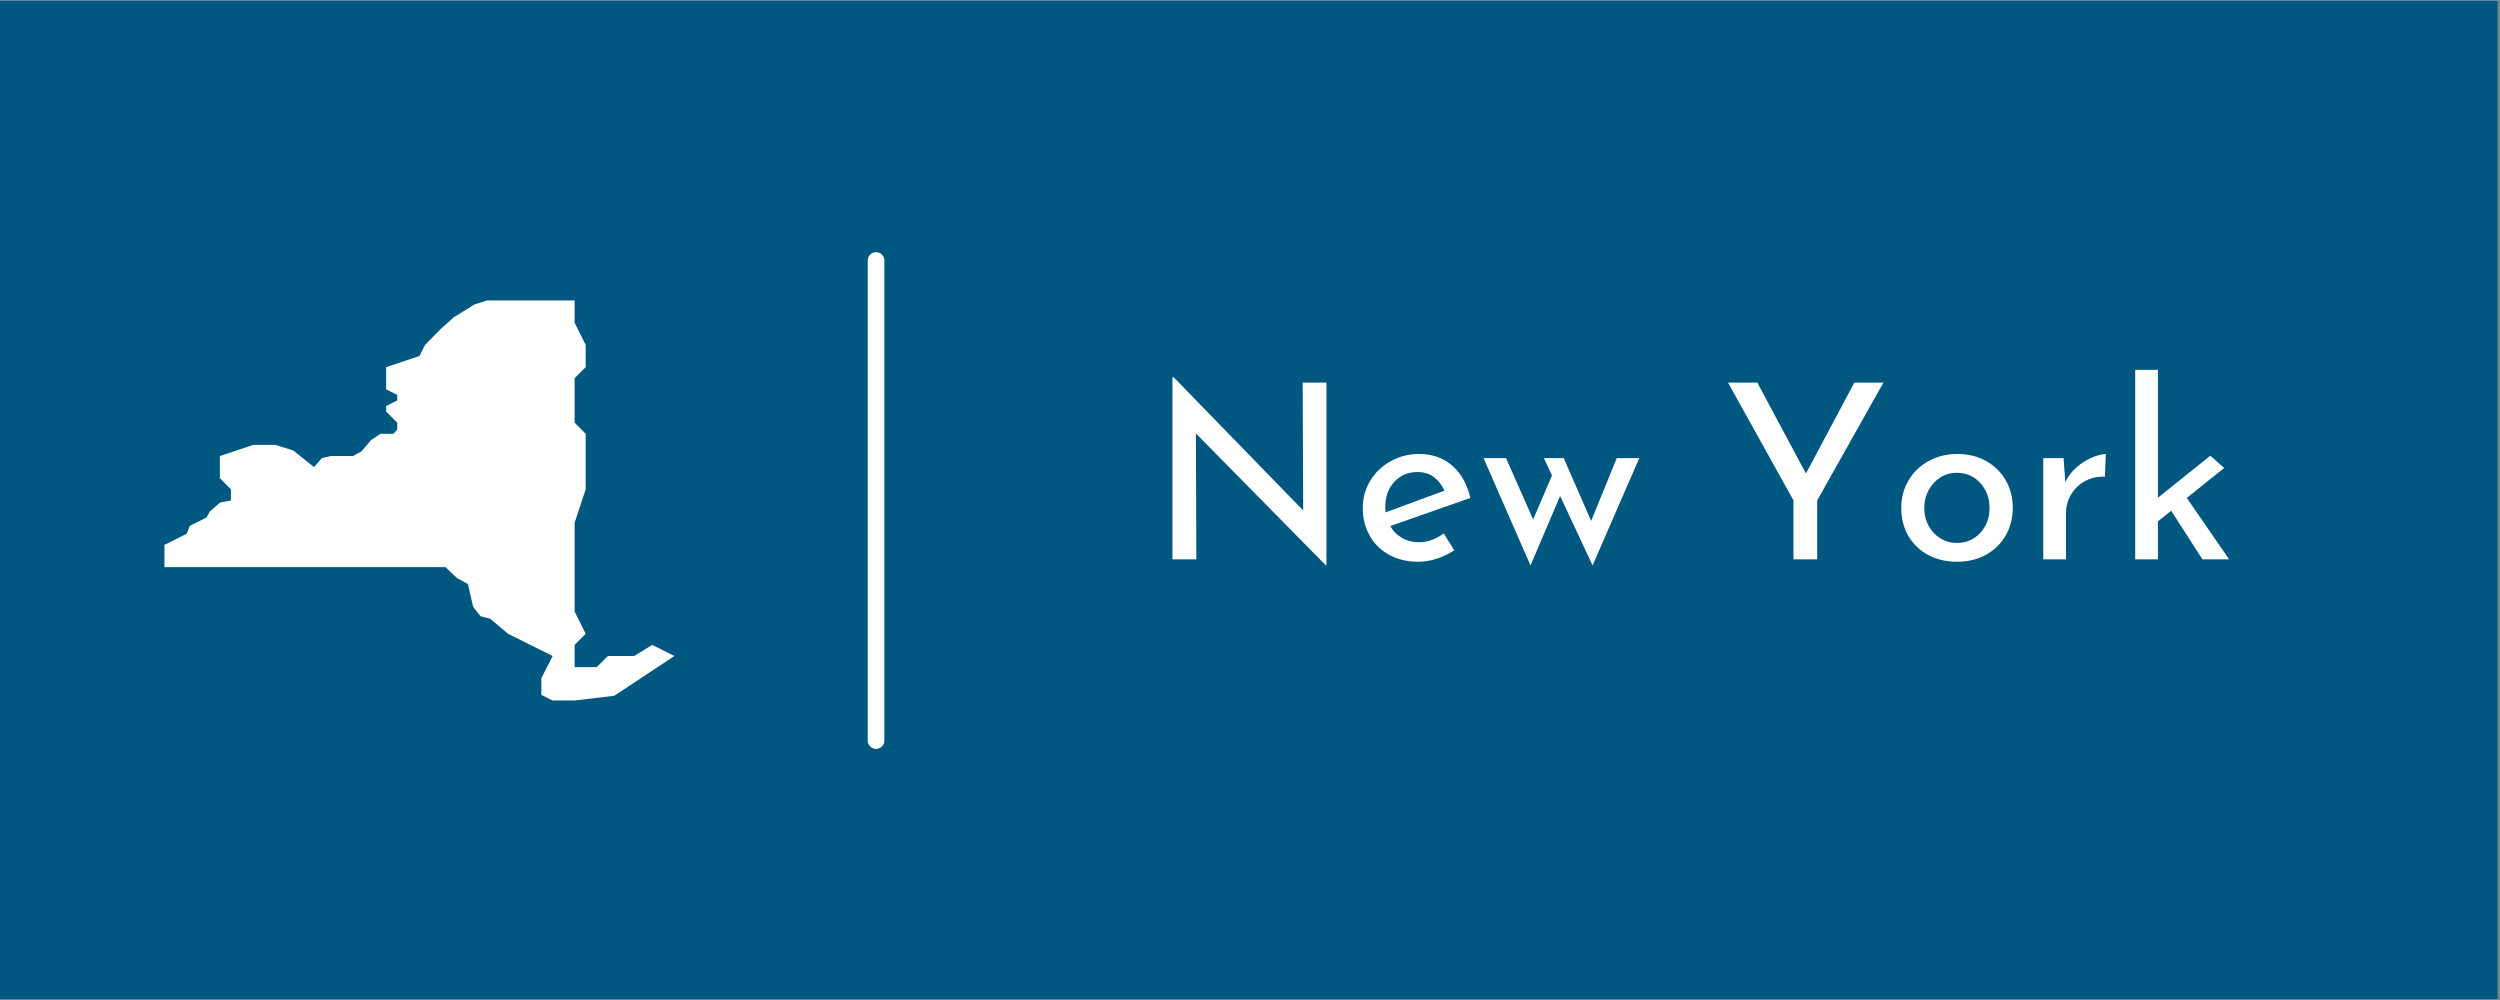<?xml version="1.0" encoding="UTF-8"?> <svg xmlns="http://www.w3.org/2000/svg" xmlns:xlink="http://www.w3.org/1999/xlink" width="562.5pt" height="225pt" viewBox="0 0 562.5 225" version="1.2"><rect x="0" y="0" width="562.5" height="225" fill="#808080" stroke="none"/><defs><g><symbol overflow="visible" id="glyph0-0"><path style="stroke:none;" d=""></path></symbol><symbol overflow="visible" id="glyph0-1"><path style="stroke:none;" d="M 40.375 -39.766 L 40.375 1.312 L 40.203 1.312 L 11 -28.328 L 11.109 0 L 5.719 0 L 5.719 -40.969 L 6 -40.969 L 35.141 -11 L 35.031 -39.766 Z M 40.375 -39.766 "></path></symbol><symbol overflow="visible" id="glyph0-2"><path style="stroke:none;" d="M 15.125 -3.844 C 17.031 -3.844 18.883 -4.504 20.688 -5.828 L 23.047 -2.031 C 21.836 -1.227 20.523 -0.598 19.109 -0.141 C 17.703 0.316 16.336 0.547 15.016 0.547 C 12.484 0.547 10.273 0.023 8.391 -1.016 C 6.504 -2.055 5.047 -3.492 4.016 -5.328 C 2.984 -7.16 2.469 -9.234 2.469 -11.547 C 2.469 -13.785 3.023 -15.828 4.141 -17.672 C 5.266 -19.523 6.797 -20.992 8.734 -22.078 C 10.68 -23.16 12.812 -23.703 15.125 -23.703 C 18.094 -23.703 20.578 -22.832 22.578 -21.094 C 24.578 -19.352 25.941 -16.926 26.672 -13.812 L 8.641 -7.484 C 9.297 -6.348 10.18 -5.457 11.297 -4.812 C 12.422 -4.164 13.695 -3.844 15.125 -3.844 Z M 14.734 -19.641 C 12.648 -19.641 10.926 -18.906 9.562 -17.438 C 8.207 -15.969 7.531 -14.098 7.531 -11.828 C 7.531 -11.273 7.551 -10.852 7.594 -10.562 L 20.844 -15.453 C 20.289 -16.703 19.508 -17.711 18.5 -18.484 C 17.5 -19.254 16.242 -19.641 14.734 -19.641 Z M 14.734 -19.641 "></path></symbol><symbol overflow="visible" id="glyph0-3"><path style="stroke:none;" d="M 36.078 -22.766 L 25.578 1.375 L 18.266 -14.25 L 11.609 1.375 L 1.047 -22.766 L 6.109 -22.766 L 12.203 -8.969 L 16.438 -18.859 L 14.625 -22.766 L 19.078 -22.766 L 25.25 -8.641 L 31.016 -22.766 Z M 36.078 -22.766 "></path></symbol><symbol overflow="visible" id="glyph0-4"><path style="stroke:none;" d=""></path></symbol><symbol overflow="visible" id="glyph0-5"><path style="stroke:none;" d="M 36.516 -39.766 L 21.609 -13.25 L 21.609 0 L 16.281 0 L 16.281 -13.25 L 1.547 -39.766 L 8.141 -39.766 L 19.078 -19.312 L 29.969 -39.766 Z M 36.516 -39.766 "></path></symbol><symbol overflow="visible" id="glyph0-6"><path style="stroke:none;" d="M 2.469 -11.609 C 2.469 -13.836 3.008 -15.879 4.094 -17.734 C 5.176 -19.586 6.68 -21.047 8.609 -22.109 C 10.535 -23.172 12.707 -23.703 15.125 -23.703 C 17.539 -23.703 19.691 -23.172 21.578 -22.109 C 23.473 -21.047 24.941 -19.598 25.984 -17.766 C 27.035 -15.93 27.562 -13.879 27.562 -11.609 C 27.562 -9.328 27.035 -7.258 25.984 -5.406 C 24.941 -3.562 23.469 -2.109 21.562 -1.047 C 19.656 0.016 17.473 0.547 15.016 0.547 C 12.629 0.547 10.484 0.047 8.578 -0.953 C 6.672 -1.961 5.176 -3.383 4.094 -5.219 C 3.008 -7.051 2.469 -9.18 2.469 -11.609 Z M 7.641 -11.547 C 7.641 -10.117 7.957 -8.801 8.594 -7.594 C 9.238 -6.383 10.117 -5.43 11.234 -4.734 C 12.359 -4.035 13.598 -3.688 14.953 -3.688 C 17.086 -3.688 18.848 -4.438 20.234 -5.938 C 21.629 -7.438 22.328 -9.305 22.328 -11.547 C 22.328 -13.785 21.629 -15.664 20.234 -17.188 C 18.848 -18.707 17.086 -19.469 14.953 -19.469 C 13.566 -19.469 12.32 -19.109 11.219 -18.391 C 10.113 -17.68 9.238 -16.719 8.594 -15.5 C 7.957 -14.289 7.641 -12.973 7.641 -11.547 Z M 7.641 -11.547 "></path></symbol><symbol overflow="visible" id="glyph0-7"><path style="stroke:none;" d="M 9.406 -17.375 C 9.988 -18.625 10.82 -19.723 11.906 -20.672 C 12.988 -21.629 14.133 -22.363 15.344 -22.875 C 16.551 -23.395 17.613 -23.672 18.531 -23.703 L 18.312 -18.594 C 16.664 -18.664 15.172 -18.332 13.828 -17.594 C 12.492 -16.863 11.445 -15.848 10.688 -14.547 C 9.938 -13.242 9.562 -11.859 9.562 -10.391 L 9.562 0 L 4.453 0 L 4.453 -22.766 L 9.016 -22.766 Z M 9.406 -17.375 "></path></symbol><symbol overflow="visible" id="glyph0-8"><path style="stroke:none;" d="M 12.547 -10.938 L 9.562 -8.531 L 9.562 0 L 4.453 0 L 4.453 -42.625 L 9.562 -42.625 L 9.562 -13.859 L 21.344 -23.312 L 24.469 -20.562 L 16.062 -13.812 L 25.578 0 L 19.578 0 Z M 12.547 -10.938 "></path></symbol></g><clipPath id="clip1"><path d="M 0 0.102 L 562 0.102 L 562 224.898 L 0 224.898 Z M 0 0.102 "></path></clipPath><clipPath id="clip2"><path d="M 36.992 67.602 L 151.742 67.602 L 151.742 157.602 L 36.992 157.602 Z M 36.992 67.602 "></path></clipPath></defs><g id="surface1"><g clip-path="url(#clip1)" clip-rule="nonzero"><path style=" stroke:none;fill-rule:nonzero;fill:rgb(100%,100%,100%);fill-opacity:1;" d="M 0 0.102 L 562.5 0.102 L 562.5 225.102 L 0 225.102 Z M 0 0.102 "></path><path style=" stroke:none;fill-rule:nonzero;fill:rgb(0%,34.119%,50.2%);fill-opacity:1;" d="M 0 0.102 L 562.5 0.102 L 562.5 225.102 L 0 225.102 Z M 0 0.102 "></path></g><g style="fill:rgb(100%,100%,100%);fill-opacity:1;"><use xlink:href="#glyph0-1" x="258.072" y="125.85"></use></g><g style="fill:rgb(100%,100%,100%);fill-opacity:1;"><use xlink:href="#glyph0-2" x="304.158" y="125.85"></use></g><g style="fill:rgb(100%,100%,100%);fill-opacity:1;"><use xlink:href="#glyph0-3" x="332.756" y="125.85"></use></g><g style="fill:rgb(100%,100%,100%);fill-opacity:1;"><use xlink:href="#glyph0-4" x="369.879" y="125.85"></use></g><g style="fill:rgb(100%,100%,100%);fill-opacity:1;"><use xlink:href="#glyph0-5" x="387.257" y="125.85"></use></g><g style="fill:rgb(100%,100%,100%);fill-opacity:1;"><use xlink:href="#glyph0-6" x="425.315" y="125.85"></use></g><g style="fill:rgb(100%,100%,100%);fill-opacity:1;"><use xlink:href="#glyph0-7" x="455.287" y="125.85"></use></g><g style="fill:rgb(100%,100%,100%);fill-opacity:1;"><use xlink:href="#glyph0-8" x="475.966" y="125.85"></use></g><g clip-path="url(#clip2)" clip-rule="nonzero"><path style=" stroke:none;fill-rule:nonzero;fill:rgb(100%,100%,100%);fill-opacity:1;" d="M 146.75 145.102 L 142.695 147.602 L 136.773 147.602 L 134.277 150.102 L 129.289 150.102 L 129.289 145.102 L 131.781 142.602 L 129.289 137.602 L 129.289 117.602 L 131.781 110.102 L 131.781 97.602 L 129.289 95.102 L 129.289 85.102 L 131.781 82.602 L 131.781 77.602 L 129.289 72.602 L 129.289 67.602 L 109.586 67.602 L 106.766 68.496 L 102.055 71.414 L 98.988 74.18 L 95.633 77.629 L 94.367 80.102 L 86.883 82.602 L 86.883 87.602 L 89.379 88.852 L 89.379 90.102 L 86.883 91.352 L 86.883 92.602 L 89.379 95.102 L 89.379 96.664 L 88.512 97.602 L 85.586 97.602 L 83.465 99.047 L 81.332 101.562 L 79.402 102.602 L 74.41 102.602 L 72.414 103.078 L 70.656 105.102 L 65.973 101.352 L 61.941 100.102 L 56.949 100.102 L 49.469 102.602 L 49.469 107.602 L 51.961 110.102 L 51.961 112.602 L 49.531 113.059 L 47.203 115.094 L 46.488 116.422 L 42.719 118.309 L 41.984 120.102 L 36.996 122.602 L 36.996 127.602 L 100.223 127.602 L 102.828 130.066 L 105.289 131.418 L 106.457 136.531 L 108.09 138.637 L 110.32 139.238 L 114.32 142.602 L 124.344 147.602 L 121.805 152.602 L 121.805 156.352 L 124.301 157.602 L 129.395 157.602 L 138.227 156.543 L 151.738 147.602 Z M 137.062 152.012 L 137.109 151.957 C 137.113 151.969 137.121 151.977 137.125 151.984 Z M 137.062 152.012 "></path></g><path style="fill:none;stroke-width:1;stroke-linecap:round;stroke-linejoin:miter;stroke:rgb(100%,100%,100%);stroke-opacity:1;stroke-miterlimit:4;" d="M 0.5 -0 L 29.309 -0 " transform="matrix(0,-3.749,3.75,0,197.111,168.493)"></path></g></svg> 